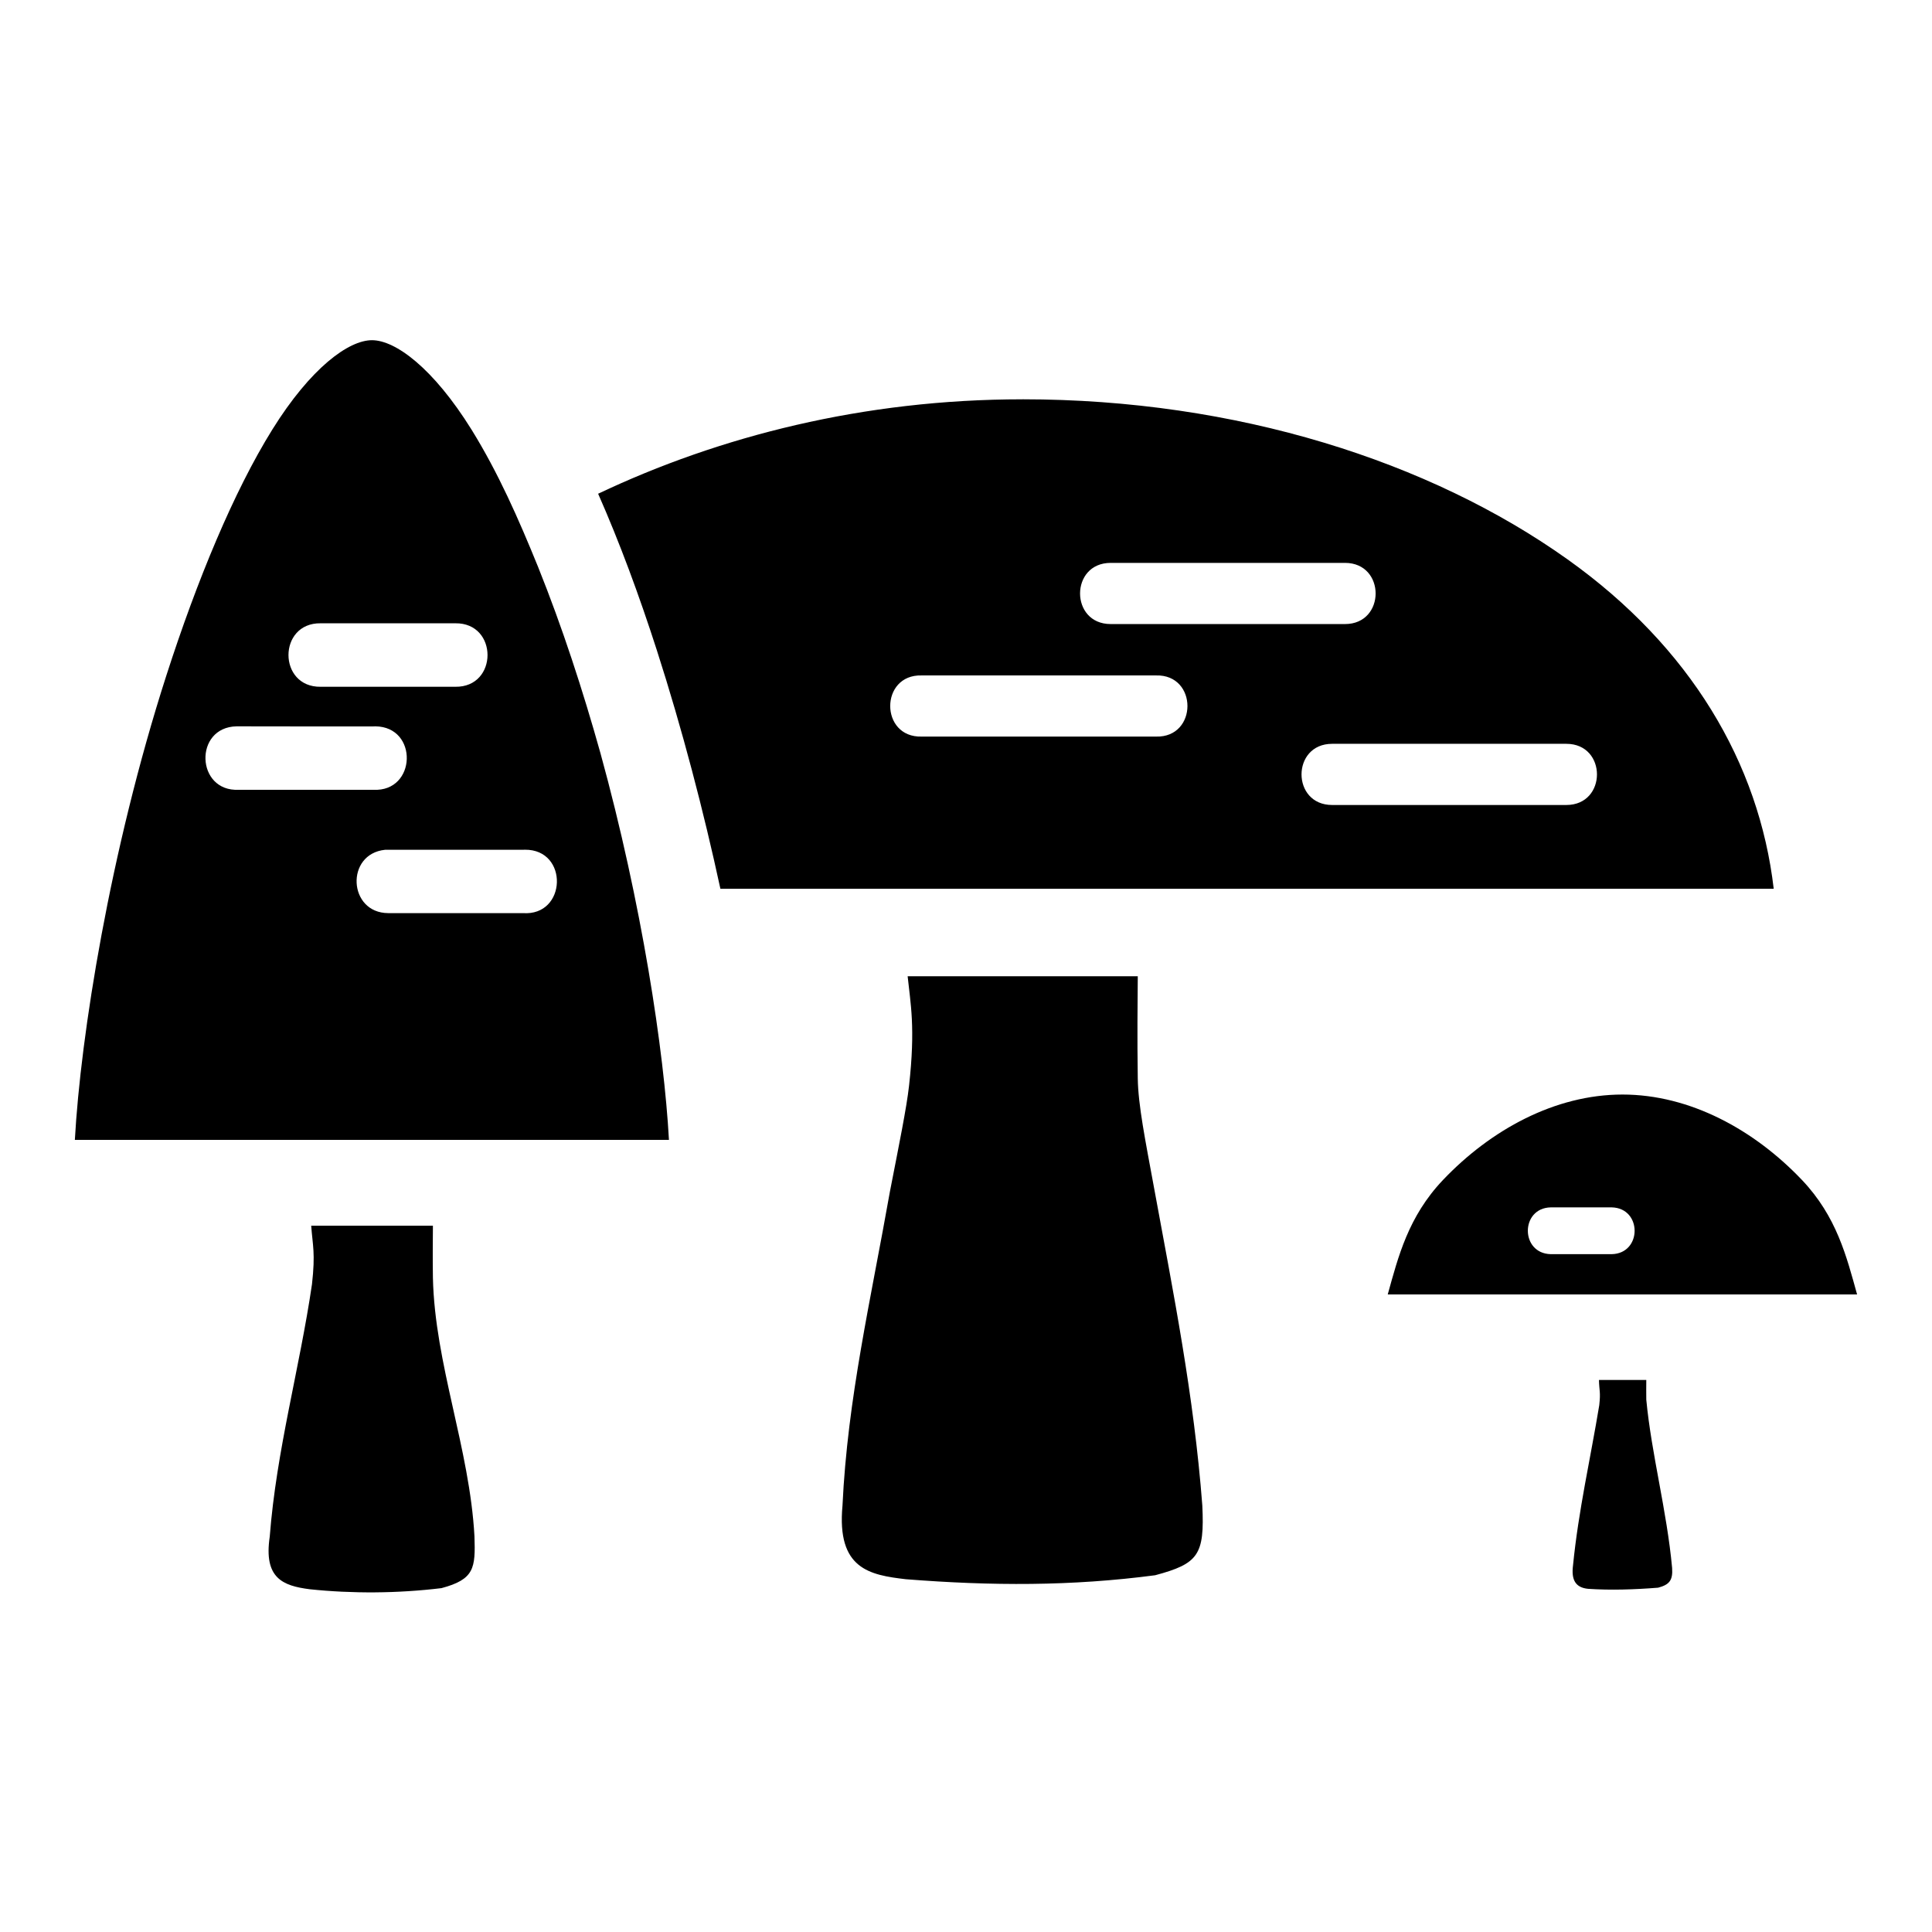 <?xml version="1.0" encoding="UTF-8"?>
<!-- Uploaded to: ICON Repo, www.svgrepo.com, Generator: ICON Repo Mixer Tools -->
<svg fill="#000000" width="800px" height="800px" version="1.1" viewBox="144 144 512 512" xmlns="http://www.w3.org/2000/svg">
 <path d="m216.16 257.85c-10.188 16.375-19.945 39.91-28.094 65.227-14.953 46.465-22.727 95.605-24.227 123h157.44c-1.281-23.379-7.172-62.602-18.152-102.48-4.719-16.84-10.125-33.41-16.504-49.293-5.227-12.863-10.555-24.961-17.656-36.441-10.188-16.375-20.191-23.699-26.379-23.707-6.188-0.008-16.238 7.316-26.426 23.691zm198.8-8.027c-42.043 0-80.277 9.77-112.45 25.023 5.684 12.879 10.871 26.906 15.555 41.461 6.742 20.953 12.406 42.691 16.848 63.234h279.14c-3.879-33.238-21.988-64.062-54.68-87.332-36.43-25.926-87.648-42.391-144.41-42.391zm23.375 43.348h62.113c10.809 0 10.809 16.211 0 16.211h-62.113c-10.809 0-10.809-16.211 0-16.211zm-209.35 16.008h35.68c11.379-0.16 11.379 16.992 0 16.824h-35.68c-11.379 0.16-11.379-16.992 0-16.824zm159.26 13.82h62.113c11.105-0.309 11.105 16.512 0 16.203h-62.113c-11.105 0.309-11.105-16.512 0-16.203zm-181.54 13.488c12.027 0.039 24.18 0.02 36.25 0.02 0.172-0.012 0.344-0.02 0.516-0.02 11.457 0.117 10.926 17.41-0.516 16.816h-35.68c-11.379 0.562-11.961-16.605-0.57-16.816zm290.32 4.633h62.082c10.809 0 10.809 16.211 0 16.211h-62.082c-10.809 0-10.809-16.211 0-16.211zm-213.94 28.062c11.688-0.117 11.145 17.645-0.516 16.805h-35.68c-10.641-0.039-11.418-15.699-0.828-16.785 12.09-0.004 24.355 0 36.508 0 0.172-0.012 0.344-0.02 0.516-0.02zm101.45 33.535c0.738 7.172 2.113 13.512 0.367 29.062-0.664 5.894-2.606 15.391-5.051 27.934-5.047 28.586-11.254 54.926-12.582 83.301-1.566 16.848 7.285 18.379 16.773 19.496 22.746 1.793 43.961 1.863 66.09-1.055 11.457-3.07 13.121-5.379 12.496-18.484-2.223-29.227-7.676-56.352-12.785-84.152-2.336-12.723-4.219-21.934-4.32-29.031-0.164-11.27-0.051-19.582 0-27.07zm189.44 31.348c-17.918 0-34.953 9.375-47.559 22.633-9.242 9.719-11.879 20.402-14.648 30.336h124.38c-2.769-9.934-5.375-20.617-14.617-30.336-12.605-13.258-29.633-22.633-47.551-22.633zm-19.012 29.902h16.16c8.09 0.18 8.09 12.227 0 12.398h-16.16c-8.09-0.18-8.09-12.227 0-12.398zm-328.49 4.867c0.379 5.246 1.145 7.191 0.203 15.512-3.293 22.449-9.418 43.934-11.195 66.898-1.629 11 3.445 13.004 10.586 13.922 11.262 1.184 23.312 1.117 34.926-0.293 8.738-2.34 9.023-5.305 8.746-13.715-1.277-23.34-10.508-45.668-11.012-68.527-0.082-5.781-0.027-8.68 0-13.801h-32.242zm341.27 40.871c0.059 2.934 0.48 3.082 0.078 6.68-2.356 14.293-5.508 27.867-6.957 42.473-0.496 3.852 0.672 5.879 4.016 6.199 5.879 0.395 12.203 0.203 18.543-0.305 2.93-0.785 3.941-1.906 3.703-5.231-1.387-15.156-5.484-30.195-6.844-44.602-0.039-2.203 0-2.883 0-5.215z" fill-rule="evenodd"/>
</svg>